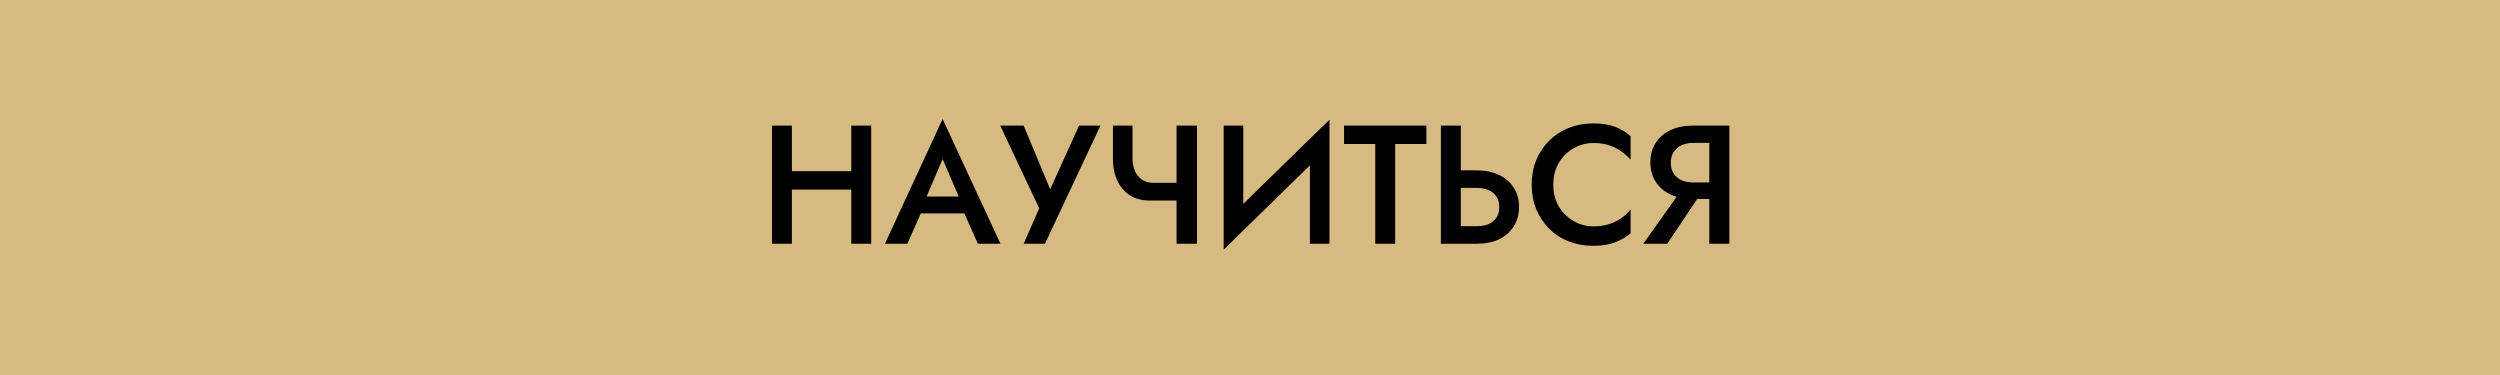 <?xml version="1.0" encoding="UTF-8"?> <svg xmlns="http://www.w3.org/2000/svg" width="400" height="60" viewBox="0 0 400 60" fill="none"> <rect width="400" height="60" fill="#D6BA81"></rect> <path d="M124.786 30.333H138.286V27.39H124.786V30.333ZM136.207 20.1V39H139.393V20.1H136.207ZM123.517 20.1V39H126.703V20.1H123.517ZM145.877 34.14H155.867L155.273 31.44H146.498L145.877 34.14ZM150.818 25.446L153.842 32.466L153.896 33.249L156.461 39H160.079L150.818 19.047L141.584 39H145.175L147.794 33.087L147.848 32.385L150.818 25.446ZM176.074 20.1H172.645L167.191 32.142L168.838 32.223L163.789 20.1H160.036L166.273 33.33L163.789 39H167.191L176.074 20.1ZM184.01 32.088H189.869V29.253H184.55L184.01 32.088ZM188.249 20.1V39H191.516V20.1H188.249ZM181.202 20.1H178.07V25.554C178.07 26.76 178.295 27.858 178.745 28.848C179.195 29.838 179.861 30.63 180.743 31.224C181.625 31.8 182.714 32.088 184.01 32.088L184.55 29.253C183.83 29.253 183.218 29.082 182.714 28.74C182.228 28.398 181.85 27.939 181.58 27.363C181.328 26.769 181.202 26.085 181.202 25.311V20.1ZM212.583 23.529L212.718 19.155L195.924 35.544L195.789 39.945L212.583 23.529ZM198.921 20.1H195.789V39.945L198.921 36.354V20.1ZM212.718 19.155L209.586 22.8V39H212.718V19.155ZM215.046 23.043H220.041V39H223.227V23.043H228.222V20.1H215.046V23.043ZM230.541 20.1V39H233.727V20.1H230.541ZM232.431 30.063H236.238C236.976 30.063 237.615 30.18 238.155 30.414C238.695 30.63 239.118 30.972 239.424 31.44C239.73 31.89 239.883 32.448 239.883 33.114C239.883 33.798 239.73 34.374 239.424 34.842C239.118 35.292 238.695 35.634 238.155 35.868C237.615 36.084 236.976 36.192 236.238 36.192H232.431V39H236.238C237.624 39 238.821 38.766 239.829 38.298C240.837 37.812 241.62 37.128 242.178 36.246C242.754 35.364 243.042 34.32 243.042 33.114C243.042 31.908 242.754 30.873 242.178 30.009C241.62 29.127 240.837 28.452 239.829 27.984C238.821 27.498 237.624 27.255 236.238 27.255H232.431V30.063ZM248.527 29.55C248.527 28.2 248.824 27.03 249.418 26.04C250.03 25.032 250.822 24.258 251.794 23.718C252.766 23.16 253.828 22.881 254.98 22.881C255.88 22.881 256.69 22.998 257.41 23.232C258.148 23.466 258.805 23.79 259.381 24.204C259.957 24.6 260.461 25.05 260.893 25.554V21.774C260.119 21.108 259.264 20.604 258.328 20.262C257.41 19.92 256.258 19.749 254.872 19.749C253.486 19.749 252.19 19.992 250.984 20.478C249.796 20.946 248.761 21.621 247.879 22.503C246.997 23.367 246.304 24.402 245.8 25.608C245.314 26.796 245.071 28.11 245.071 29.55C245.071 30.972 245.314 32.286 245.8 33.492C246.304 34.68 246.997 35.715 247.879 36.597C248.761 37.479 249.796 38.154 250.984 38.622C252.19 39.09 253.486 39.324 254.872 39.324C256.258 39.324 257.41 39.153 258.328 38.811C259.264 38.469 260.119 37.974 260.893 37.326V33.519C260.461 34.041 259.957 34.509 259.381 34.923C258.805 35.319 258.148 35.634 257.41 35.868C256.69 36.102 255.88 36.219 254.98 36.219C253.828 36.219 252.766 35.94 251.794 35.382C250.822 34.824 250.03 34.05 249.418 33.06C248.824 32.052 248.527 30.882 248.527 29.55ZM272.784 29.982H269.328L262.929 39H266.763L272.784 29.982ZM276.699 20.1H273.486V39H276.699V20.1ZM274.782 22.854V20.1H270.84C269.49 20.1 268.302 20.343 267.276 20.829C266.25 21.315 265.458 21.999 264.9 22.881C264.342 23.745 264.063 24.771 264.063 25.959C264.063 27.147 264.342 28.182 264.9 29.064C265.458 29.946 266.25 30.63 267.276 31.116C268.302 31.602 269.49 31.845 270.84 31.845H274.782V29.199H270.975C270.255 29.199 269.616 29.082 269.058 28.848C268.518 28.596 268.095 28.236 267.789 27.768C267.483 27.282 267.33 26.706 267.33 26.04C267.33 25.356 267.483 24.78 267.789 24.312C268.095 23.844 268.518 23.484 269.058 23.232C269.616 22.98 270.255 22.854 270.975 22.854H274.782Z" fill="black"></path> </svg> 
